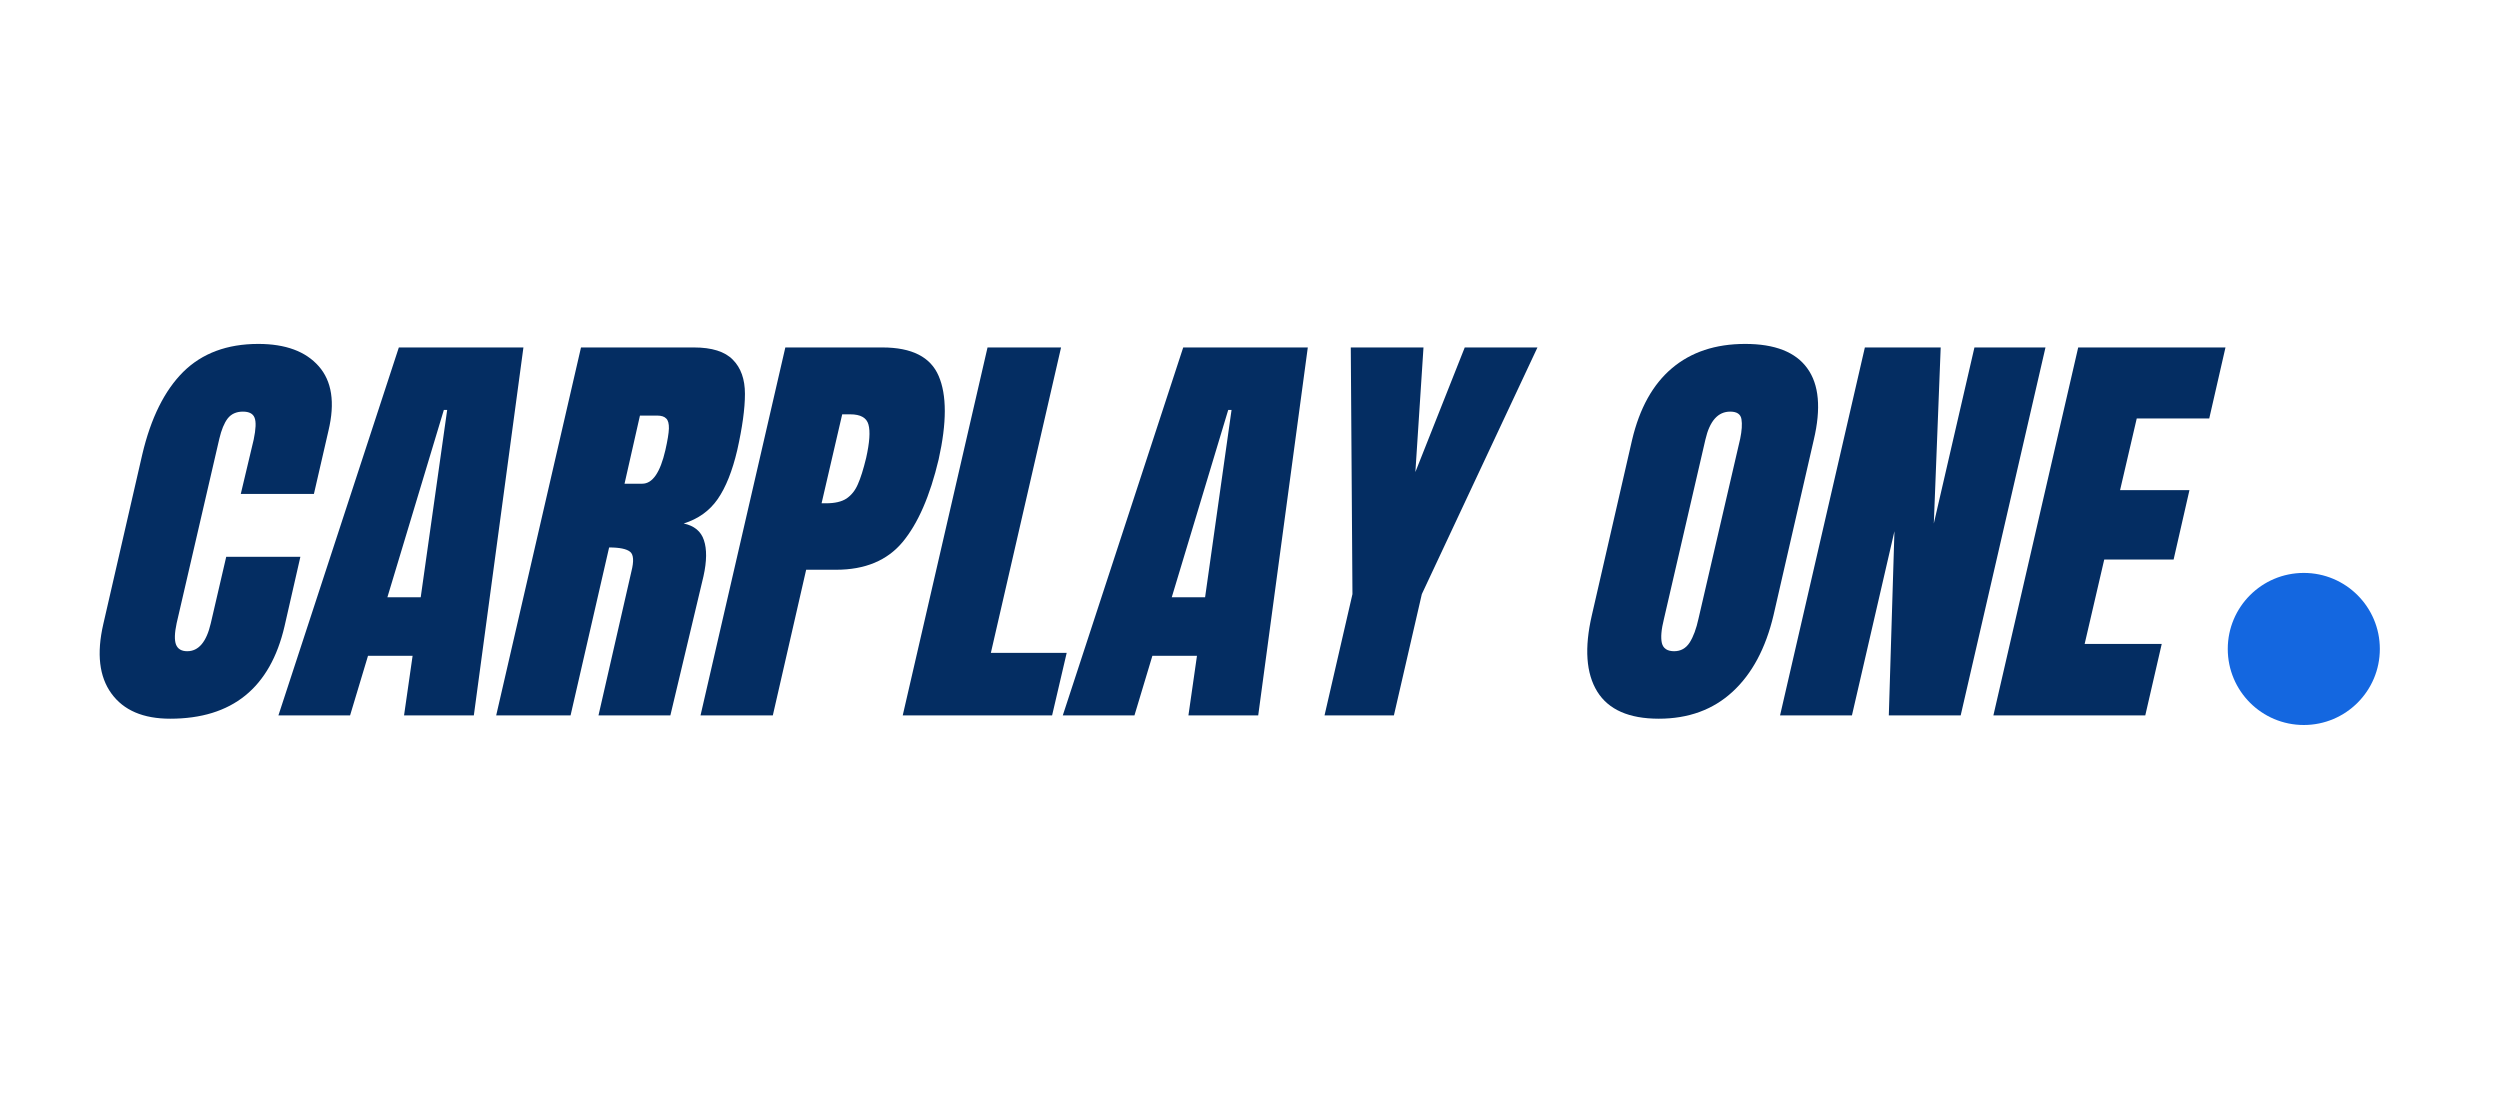 <svg version="1.0" preserveAspectRatio="xMidYMid meet" height="110" viewBox="0 0 187.5 82.5" zoomAndPan="magnify" width="250" xmlns:xlink="http://www.w3.org/1999/xlink" xmlns="http://www.w3.org/2000/svg"><defs><g></g><clipPath id="0130698847"><path clip-rule="nonzero" d="M 167.082 42.969 L 178.488 42.969 L 178.488 54.375 L 167.082 54.375 Z M 167.082 42.969"></path></clipPath><clipPath id="def5d20ed3"><path clip-rule="nonzero" d="M 172.785 42.969 C 169.633 42.969 167.082 45.523 167.082 48.672 C 167.082 51.824 169.633 54.375 172.785 54.375 C 175.934 54.375 178.488 51.824 178.488 48.672 C 178.488 45.523 175.934 42.969 172.785 42.969 Z M 172.785 42.969"></path></clipPath><clipPath id="8e8788c7c8"><path clip-rule="nonzero" d="M 0.082 0.969 L 11.488 0.969 L 11.488 12.375 L 0.082 12.375 Z M 0.082 0.969"></path></clipPath><clipPath id="2acb313a92"><path clip-rule="nonzero" d="M 5.785 0.969 C 2.633 0.969 0.082 3.523 0.082 6.672 C 0.082 9.824 2.633 12.375 5.785 12.375 C 8.934 12.375 11.488 9.824 11.488 6.672 C 11.488 3.523 8.934 0.969 5.785 0.969 Z M 5.785 0.969"></path></clipPath><clipPath id="e60fdfa5ba"><rect height="13" y="0" width="12" x="0"></rect></clipPath><clipPath id="a2c14bd54f"><path clip-rule="nonzero" d="M 0.281 9 L 20 9 L 20 38 L 0.281 38 Z M 0.281 9"></path></clipPath><clipPath id="09abeac54d"><rect height="49" y="0" width="162" x="0"></rect></clipPath></defs><g clip-path="url(#0130698847)"><g clip-path="url(#def5d20ed3)"><g transform="matrix(1, 0, 0, 1, 167, 42)"><g clip-path="url(#e60fdfa5ba)"><g clip-path="url(#8e8788c7c8)"><g clip-path="url(#2acb313a92)"><path fill-rule="nonzero" fill-opacity="1" d="M 0.082 0.969 L 11.488 0.969 L 11.488 12.375 L 0.082 12.375 Z M 0.082 0.969" fill="#1467e0"></path></g></g></g></g></g></g><g transform="matrix(1, 0, 0, 1, 6, 16)"><g clip-path="url(#09abeac54d)"><g clip-path="url(#a2c14bd54f)"><g fill-opacity="1" fill="#042d62"><g transform="translate(2.325, 37.653)"><g><path d="M 4.438 0.25 C 2.414 0.25 0.945 -0.379 0.031 -1.641 C -0.883 -2.898 -1.086 -4.633 -0.578 -6.844 L 2.344 -19.562 C 2.988 -22.301 4.016 -24.367 5.422 -25.766 C 6.836 -27.16 8.711 -27.859 11.047 -27.859 C 13.086 -27.859 14.598 -27.301 15.578 -26.188 C 16.566 -25.07 16.812 -23.461 16.312 -21.359 L 15.219 -16.609 L 9.734 -16.609 L 10.703 -20.688 C 10.867 -21.477 10.891 -22.023 10.766 -22.328 C 10.648 -22.629 10.359 -22.781 9.891 -22.781 C 9.398 -22.781 9.02 -22.609 8.75 -22.266 C 8.488 -21.922 8.281 -21.414 8.125 -20.75 L 4.922 -6.906 C 4.766 -6.176 4.75 -5.645 4.875 -5.312 C 5.008 -4.977 5.289 -4.812 5.719 -4.812 C 6.57 -4.812 7.16 -5.508 7.484 -6.906 L 8.641 -11.891 L 14.203 -11.891 L 13.016 -6.688 C 11.941 -2.062 9.082 0.25 4.438 0.25 Z M 4.438 0.25"></path></g></g></g></g><g fill-opacity="1" fill="#042d62"><g transform="translate(17.554, 37.653)"><g><path d="M -2.672 0 L 6.359 -27.594 L 15.703 -27.594 L 11.984 0 L 6.75 0 L 7.391 -4.469 L 4.047 -4.469 L 2.703 0 Z M 5.5 -8.859 L 8 -8.859 L 9.984 -22.906 L 9.734 -22.906 Z M 5.5 -8.859"></path></g></g></g><g fill-opacity="1" fill="#042d62"><g transform="translate(33.137, 37.653)"><g><path d="M 4.438 -27.594 L 12.906 -27.594 C 14.258 -27.594 15.234 -27.285 15.828 -26.672 C 16.43 -26.066 16.734 -25.211 16.734 -24.109 C 16.734 -23.004 16.539 -21.598 16.156 -19.891 C 15.789 -18.328 15.301 -17.102 14.688 -16.219 C 14.082 -15.344 13.234 -14.734 12.141 -14.391 C 12.93 -14.223 13.438 -13.805 13.656 -13.141 C 13.883 -12.473 13.875 -11.57 13.625 -10.438 L 11.141 0 L 5.75 0 L 8.219 -10.797 C 8.414 -11.566 8.383 -12.055 8.125 -12.266 C 7.863 -12.484 7.336 -12.594 6.547 -12.594 L 3.656 0 L -1.922 0 Z M 9.031 -17.375 C 9.801 -17.375 10.379 -18.211 10.766 -19.891 C 10.93 -20.617 11.02 -21.16 11.031 -21.516 C 11.039 -21.879 10.973 -22.129 10.828 -22.266 C 10.691 -22.41 10.469 -22.484 10.156 -22.484 L 8.859 -22.484 L 7.703 -17.375 Z M 9.031 -17.375"></path></g></g></g><g fill-opacity="1" fill="#042d62"><g transform="translate(48.462, 37.653)"><g><path d="M 4.438 -27.594 L 11.719 -27.594 C 13.926 -27.594 15.332 -26.879 15.938 -25.453 C 16.551 -24.035 16.551 -21.953 15.938 -19.203 C 15.289 -16.461 14.391 -14.395 13.234 -13 C 12.078 -11.613 10.414 -10.922 8.25 -10.922 L 6 -10.922 L 3.5 0 L -1.922 0 Z M 7.484 -15.906 C 8.148 -15.906 8.664 -16.023 9.031 -16.266 C 9.395 -16.516 9.676 -16.867 9.875 -17.328 C 10.082 -17.785 10.289 -18.445 10.5 -19.312 C 10.758 -20.469 10.816 -21.301 10.672 -21.812 C 10.535 -22.32 10.082 -22.578 9.312 -22.578 L 8.703 -22.578 L 7.156 -15.906 Z M 7.484 -15.906"></path></g></g></g><g fill-opacity="1" fill="#042d62"><g transform="translate(63.627, 37.653)"><g><path d="M -1.922 0 L 4.438 -27.594 L 9.953 -27.594 L 4.688 -4.688 L 10.375 -4.688 L 9.281 0 Z M -1.922 0"></path></g></g></g><g fill-opacity="1" fill="#042d62"><g transform="translate(76.382, 37.653)"><g><path d="M -2.672 0 L 6.359 -27.594 L 15.703 -27.594 L 11.984 0 L 6.75 0 L 7.391 -4.469 L 4.047 -4.469 L 2.703 0 Z M 5.5 -8.859 L 8 -8.859 L 9.984 -22.906 L 9.734 -22.906 Z M 5.5 -8.859"></path></g></g></g><g fill-opacity="1" fill="#042d62"><g transform="translate(91.965, 37.653)"><g><path d="M 1.375 0 L 3.469 -9.094 L 3.344 -27.594 L 8.797 -27.594 L 8.188 -18.25 L 11.891 -27.594 L 17.344 -27.594 L 8.672 -9.094 L 6.578 0 Z M 1.375 0"></path></g></g></g><g fill-opacity="1" fill="#042d62"><g transform="translate(106.294, 37.653)"><g></g></g></g><g fill-opacity="1" fill="#042d62"><g transform="translate(113.812, 37.653)"><g><path d="M 4.594 0.25 C 2.363 0.25 0.828 -0.426 -0.016 -1.781 C -0.859 -3.145 -0.992 -5.055 -0.422 -7.516 L 2.594 -20.656 C 3.156 -23.031 4.148 -24.82 5.578 -26.031 C 7.016 -27.25 8.848 -27.859 11.078 -27.859 C 13.305 -27.859 14.859 -27.25 15.734 -26.031 C 16.617 -24.82 16.781 -23.031 16.219 -20.656 L 13.203 -7.516 C 12.617 -5.035 11.594 -3.117 10.125 -1.766 C 8.664 -0.422 6.82 0.25 4.594 0.25 Z M 5.75 -4.812 C 6.238 -4.812 6.625 -5.023 6.906 -5.453 C 7.188 -5.891 7.41 -6.492 7.578 -7.266 L 10.703 -20.75 C 10.828 -21.352 10.859 -21.844 10.797 -22.219 C 10.734 -22.594 10.453 -22.781 9.953 -22.781 C 9.035 -22.781 8.414 -22.082 8.094 -20.688 L 4.984 -7.234 C 4.785 -6.441 4.734 -5.836 4.828 -5.422 C 4.93 -5.016 5.238 -4.812 5.75 -4.812 Z M 5.75 -4.812"></path></g></g></g><g fill-opacity="1" fill="#042d62"><g transform="translate(129.427, 37.653)"><g><path d="M -1.922 0 L 4.438 -27.594 L 10.125 -27.594 L 9.609 -14.391 L 12.656 -27.594 L 17.984 -27.594 L 11.625 0 L 6.234 0 L 6.656 -13.812 L 3.469 0 Z M -1.922 0"></path></g></g></g><g fill-opacity="1" fill="#042d62"><g transform="translate(145.427, 37.653)"><g><path d="M -1.922 0 L 4.438 -27.594 L 15.484 -27.594 L 14.266 -22.266 L 8.828 -22.266 L 7.578 -16.891 L 12.781 -16.891 L 11.594 -11.688 L 6.391 -11.688 L 4.922 -5.359 L 10.703 -5.359 L 9.469 0 Z M -1.922 0"></path></g></g></g></g></g></svg>
